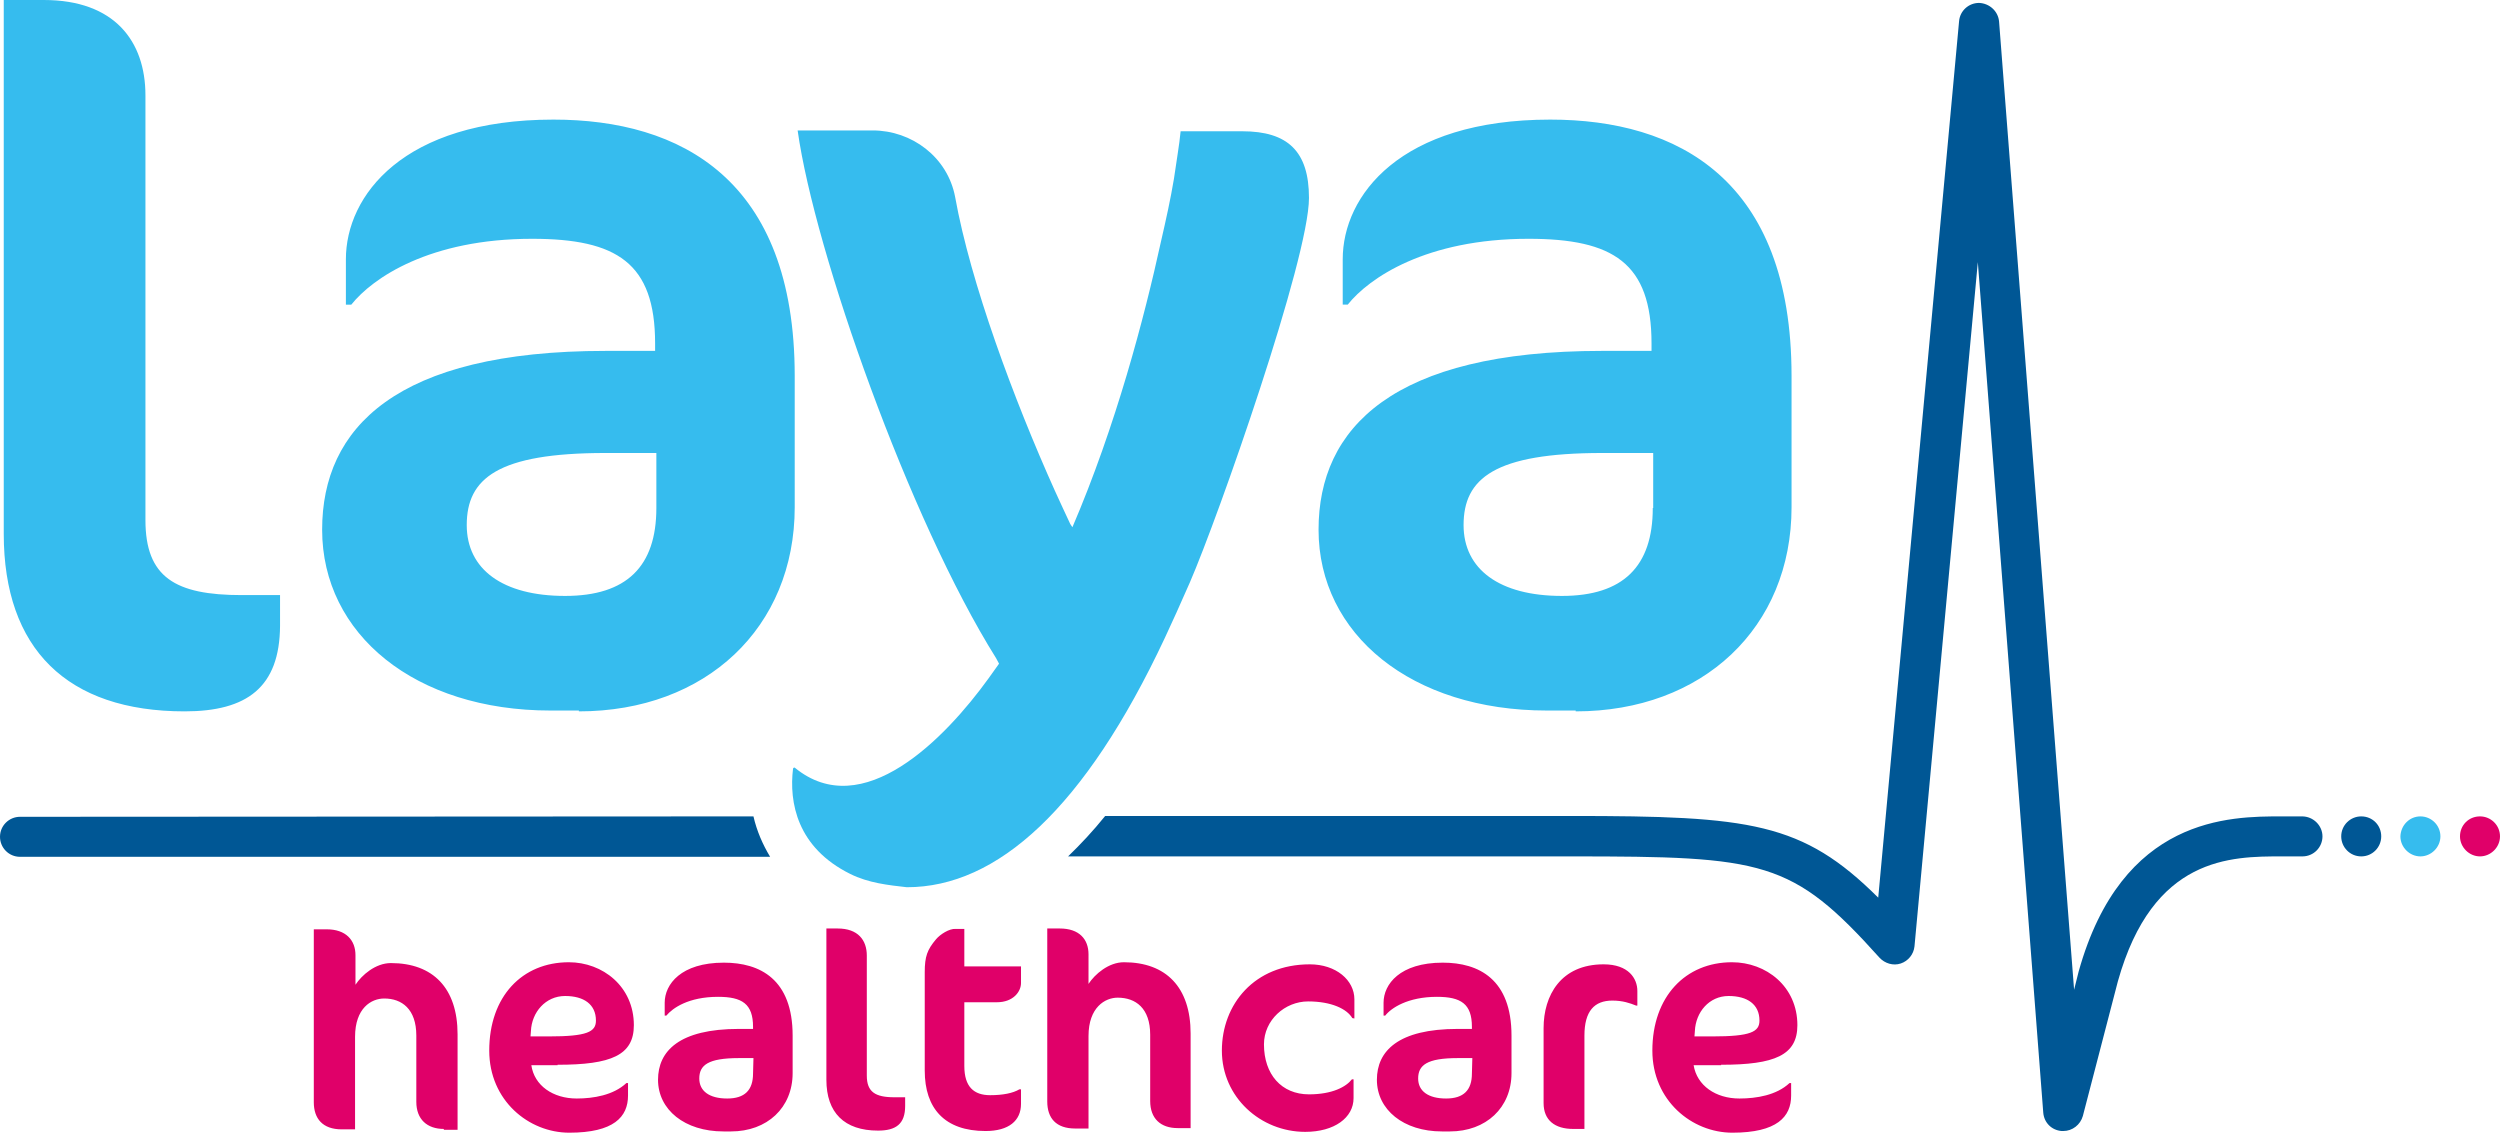 <?xml version="1.0" encoding="UTF-8"?>
<!-- Generator: Adobe Illustrator 27.5.0, SVG Export Plug-In . SVG Version: 6.00 Build 0)  -->
<svg xmlns="http://www.w3.org/2000/svg" xmlns:xlink="http://www.w3.org/1999/xlink" version="1.1" id="layer" x="0px" y="0px" viewBox="0 0 599.9 271.8" style="enable-background:new 0 0 599.9 271.8;" xml:space="preserve">
<style type="text/css">
	.st0{fill:#005795;}
	.st1{fill:#E00069;}
	.st2{fill:#36BCEE;}
</style>
<g>
	<path class="st0" d="M180.8,195.9c0.8,3.5,2.2,6.7,4,9.7H4.8c-2.7,0-4.8-2.2-4.8-4.8c0-2.7,2.2-4.8,4.8-4.8L180.8,195.9    M552.4,195.9h-4.9c-12.4,0-38.3,0-48.7,37.2l-1.1,4.4l-18-232.3c-0.2-2.5-2.3-4.4-4.8-4.5c-2.5,0-4.6,1.9-4.8,4.4l-19.4,210.3   c-18.2-18.1-30.6-19.6-73.7-19.6H265.2c-2.9,3.6-5.9,6.8-8.9,9.7H377c46.3,0,53,0.9,74,24.3c1.3,1.4,3.3,2,5.1,1.4   c1.8-0.6,3.1-2.2,3.3-4.1l15.2-164.2L490.3,267c0.2,2.4,2,4.2,4.4,4.4c0.2,0,0.3,0,0.4,0c2.2,0,4.1-1.5,4.7-3.6l8.4-32.3   c8.4-30,27.1-30,39.4-30h4.9c2.7,0,4.8-2.2,4.8-4.8S555.1,195.9,552.4,195.9"></path>
	<path class="st1" d="M106.5,270.9c-4,0-6.6-2.3-6.6-6.5v-15.9c0-6.4-3.5-8.9-7.7-8.9c-3.1,0-7,2.3-7,9.2V271H82   c-4.6,0-6.7-2.6-6.7-6.5V223h3.1c4.6,0,6.9,2.6,6.9,6.2v7.1c1.5-2.3,4.8-5.2,8.5-5.2c10.1,0,16,6,16,17.1v22.9h-3.3V270.9z    M135.6,239c4.5,0,7.4,2,7.4,5.9c0,2.7-2.1,3.8-11.3,3.8h-4.4l0.1-1.3C127.6,242.9,130.9,239,135.6,239 M133.8,255.5   c12.9,0,18.3-2.3,18.3-9.5c0-9.3-7.5-15.1-15.6-15.1c-11.2,0-19.1,8.2-19.1,21.2c0,12,9.5,19.7,19.2,19.7c10.7,0,14.1-3.8,14.1-8.9   v-3h-0.4c-3.1,2.9-7.9,3.7-11.9,3.7c-5.7,0-10.2-3.1-10.9-8h6.3 M180.7,257.6c0,4-2,6-6.2,6c-4.3,0-6.7-1.8-6.7-4.8   c0-3.2,2.1-4.9,9.5-4.9h3.5L180.7,257.6L180.7,257.6z M175.4,271.5c8.7,0,14.8-5.7,14.8-14v-9c0-13.5-7.8-17.5-16.5-17.5   c-10.3,0-14.2,5.2-14.2,9.6v3.1h0.4c1.5-1.8,5.3-4.5,12.4-4.5c5.8,0,8.4,1.7,8.4,7.2v0.5h-3.4c-14.3,0-19.4,5.3-19.4,12.2   c0,7.2,6.4,12.4,15.7,12.4L175.4,271.5 M210.7,271.3c4.3,0,6.5-1.6,6.5-5.9v-2.1h-2.6c-4.6,0-6.6-1.3-6.6-5.2v-28.8   c0-3.7-2.1-6.5-7-6.5h-2.7v36.3C198.3,267,202.6,271.3,210.7,271.3 M224.6,225.4c-2.1,2.5-2.7,4.1-2.7,7.9v23.6   c0,9.1,4.8,14.5,14.6,14.5c5.6,0,8.5-2.5,8.5-6.5v-3.5h-0.4c-1.5,0.9-3.9,1.4-7,1.4c-3.9,0-6.2-2-6.2-7v-15.3h7.8   c4,0,5.8-2.6,5.8-4.6v-4h-13.6v-9h-2.1C227.8,222.8,225.6,224.2,224.6,225.4 M285.7,270.9V248c0-11.1-5.9-17.1-16-17.1   c-3.7,0-7,2.9-8.5,5.2V229c0-3.6-2.2-6.2-6.9-6.2h-3v41.5c0,4,2.1,6.5,6.7,6.5h3.2v-22.2c0-6.9,4-9.2,7-9.2c4.3,0,7.8,2.5,7.8,8.9   v15.9c0,4.2,2.5,6.5,6.6,6.5h3.1V270.9z M325,244.4v-4.6c0-4.6-4.4-8.4-10.7-8.4c-13.3,0-21.1,9.6-21.1,20.7   c0,11.2,9.3,19.5,20,19.5c7,0,11.6-3.4,11.6-8.1V259h-0.4c-1.4,1.8-4.7,3.6-10.3,3.6c-6.6,0-10.8-4.8-10.8-12   c0-5.8,5-10.3,10.6-10.3c5.6,0,9.3,1.8,10.6,4L325,244.4L325,244.4z M353.2,257.6c0,4-2,6-6.2,6c-4.3,0-6.7-1.8-6.7-4.8   c0-3.2,2.1-4.9,9.5-4.9h3.5L353.2,257.6L353.2,257.6z M347.9,271.5c8.7,0,14.8-5.7,14.8-14v-9c0-13.5-7.8-17.5-16.5-17.5   c-10.3,0-14.2,5.2-14.2,9.6v3.1h0.4c1.4-1.8,5.4-4.5,12.4-4.5c5.8,0,8.4,1.7,8.4,7.2v0.5h-3.4c-14.3,0-19.4,5.3-19.4,12.2   c0,7.2,6.4,12.4,15.6,12.4L347.9,271.5 M392.9,241.3v-3.5c0-3-2.1-6.4-8.1-6.4c-10.3,0-14.4,7.5-14.4,15.3v18   c0,4.1,2.7,6.2,7.1,6.2h2.7v-22.4c0-5.9,2.4-8.4,6.7-8.4c2.5,0,4.2,0.6,5.7,1.2L392.9,241.3L392.9,241.3z M414.8,239   c4.5,0,7.4,2,7.4,5.9c0,2.7-2.1,3.8-11.3,3.8h-4.3l0.1-1.3C406.9,242.9,410.1,239,414.8,239 M413,255.5c12.9,0,18.3-2.3,18.3-9.5   c0-9.3-7.5-15.1-15.7-15.1c-11.1,0-19.1,8.2-19.1,21.2c0,12,9.5,19.7,19.2,19.7c10.7,0,14.1-3.8,14.1-8.9v-3h-0.4   c-3.1,2.9-7.9,3.7-12,3.7c-5.7,0-10.2-3.1-11-8h6.6"></path>
	<path class="st2" d="M580.8,195.9c2.6,0,4.8,2.1,4.8,4.8c0,2.6-2.2,4.8-4.8,4.8s-4.8-2.2-4.8-4.8   C576.1,198,578.2,195.9,580.8,195.9"></path>
	<path class="st1" d="M595.1,195.9c2.6,0,4.8,2.1,4.8,4.8c0,2.6-2.2,4.8-4.8,4.8s-4.8-2.2-4.8-4.8   C590.3,198,592.4,195.9,595.1,195.9"></path>
	<path class="st0" d="M566.6,195.9c2.7,0,4.8,2.1,4.8,4.8c0,2.6-2.1,4.8-4.8,4.8s-4.8-2.2-4.8-4.8C561.8,198,564,195.9,566.6,195.9"></path>
	<path class="st2" d="M44.3,170.7c-28.2,0-43.4-15-43.4-42.6V0h9.6c17,0,24.4,9.9,24.4,22.9v101.9c0,13.7,7.1,18,23.1,18h9.2v7.4   C67.1,164.9,59.3,170.7,44.3,170.7 M157.5,121.9c0,14-7.1,21.1-21.9,21.1c-15,0-23.6-6.4-23.6-17c0-11.2,7.4-17.3,33.3-17.3h12.2   V121.9z M138.9,170.7c30.5,0,51.8-20.1,51.8-49V90.2c0-47.2-27.4-61.5-57.9-61.5C96.7,28.7,83,47,83,62.2v10.9h1.3   c5.1-6.4,18.8-15.8,43.4-15.8c20.3,0,29.5,5.8,29.5,25.1v1.8h-11.9c-50.3,0-68,18.5-68,42.9c0,25.1,22.3,43.4,54.8,43.4h6.8    M256.8,125.7c-1.2-2.5-2.4-5.2-3.7-8c-9.8-21.8-20.2-49.8-23.9-70.4c-1.8-9.6-10.4-16-19.8-16h-18c4.1,29.2,26.8,93.4,47.6,126.6   c0.2,0.4,0.5,0.9,0.7,1.3c0,0,0,0.1,0.1,0.1c6.7-9.9,12.6-21.1,17.6-32.7C257.1,126.2,257,126,256.8,125.7 M282.6,36.9   c-0.3,1.9-0.6,4-0.9,6c-0.8,4.8-1.9,9.8-3.1,15c-4,18.3-10.8,44.2-21.3,68.7c-5,11.5-11.4,22.4-17.6,32.7l-2.5,3.5   c-10.4,14.4-30.2,34.8-46.5,21.4h-0.2l-0.2,0.2c-1,8.2,1,19,13.7,25.3c4.4,2.2,9.2,2.7,13.6,3.2c21.7,0,42.7-18.9,61.9-59.8   c1.9-4.1,3.6-7.8,6-13.3c6.9-15.9,28.6-77.8,28.6-92.3c0-11.2-5.1-16-16-16h-4h-8.2h-2.6c-0.1,0.8-0.2,1.7-0.3,2.6L282.6,36.9z    M396.6,121.9c0,14-7.1,21.1-21.8,21.1c-15,0-23.6-6.4-23.6-17c0-11.2,7.4-17.3,33.3-17.3h12.2v13.2H396.6z M378.1,170.7   c30.5,0,51.8-20.1,51.8-49V90.2c0-47.2-27.4-61.5-57.9-61.5c-36.1,0-49.8,18.3-49.8,33.5v10.9h1.2c5.1-6.4,18.8-15.8,43.4-15.8   c20.3,0,29.5,5.8,29.5,25.1v1.8h-11.9c-50.2,0-68,18.5-68,42.9c0,25.1,22.3,43.4,54.8,43.4h6.9"></path>
</g>
</svg>

